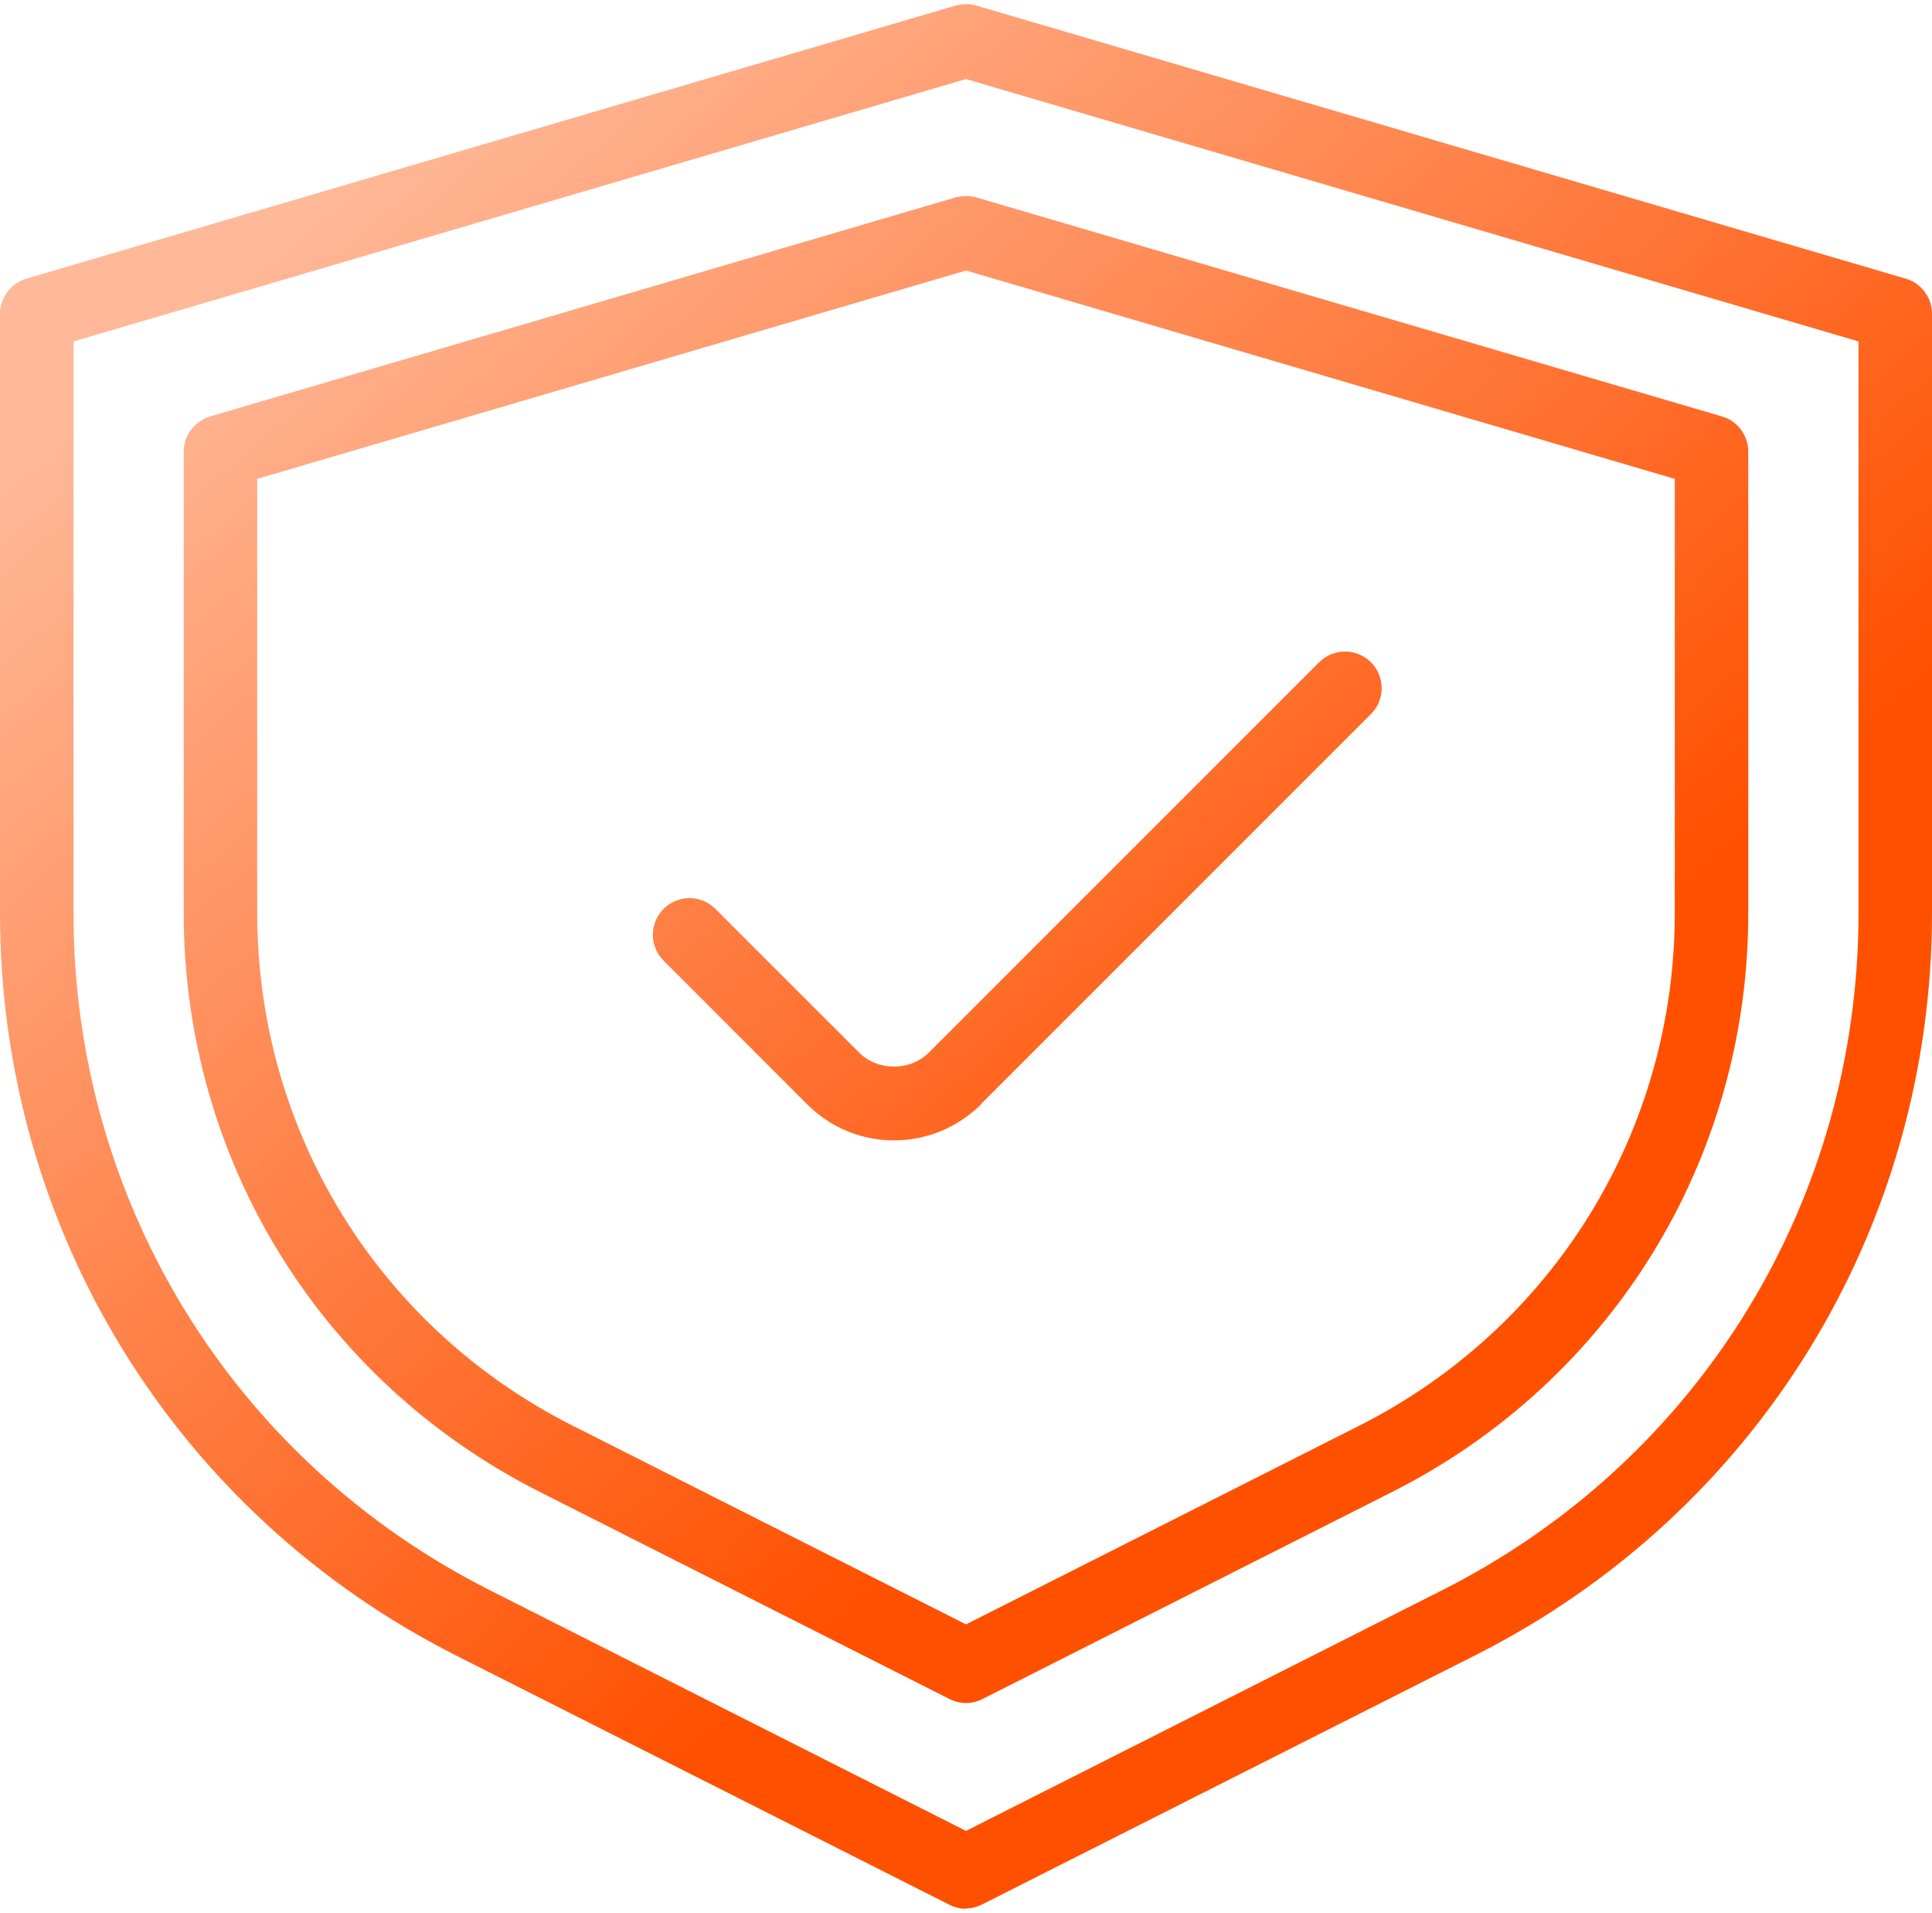<svg width="100" height="99" viewBox="0 0 100 99" fill="none" xmlns="http://www.w3.org/2000/svg">
<path d="M50 98.784C49.715 98.784 49.41 98.708 49.144 98.575L23.621 85.681C9.053 78.32 0 63.581 0 47.263V16.244C0 15.407 0.552 14.665 1.369 14.418L49.468 0.287C49.829 0.192 50.19 0.192 50.532 0.287L98.631 14.418C99.448 14.646 100 15.407 100 16.244V47.244C100 63.581 90.947 78.301 76.36 85.662L50.837 98.556C50.571 98.689 50.266 98.765 49.981 98.765L50 98.784ZM3.804 17.67V47.263C3.804 62.154 12.058 75.582 25.352 82.295L50 94.752L74.648 82.295C87.942 75.582 96.196 62.154 96.196 47.263V17.67L50 4.091L3.804 17.67ZM50 88.134C49.715 88.134 49.41 88.058 49.144 87.925L27.919 77.198C16.565 71.455 9.509 59.986 9.509 47.263V23.375C9.509 22.539 10.061 21.797 10.879 21.55L49.468 10.215C49.829 10.12 50.19 10.12 50.532 10.215L89.121 21.55C89.939 21.778 90.491 22.539 90.491 23.375V47.263C90.491 59.986 83.435 71.455 72.081 77.198L50.856 87.925C50.59 88.058 50.285 88.134 50 88.134ZM13.313 24.783V47.244C13.313 58.522 19.57 68.697 29.631 73.775L50 84.064L70.369 73.775C80.43 68.678 86.687 58.522 86.687 47.244V24.783L50 13.999L13.313 24.783ZM50.761 57.153L70.959 36.955C71.7 36.213 71.7 35.015 70.959 34.273C70.217 33.532 69.019 33.532 68.277 34.273L48.079 54.471C47.109 55.441 45.435 55.441 44.466 54.471L37.029 47.035C36.288 46.293 35.089 46.293 34.348 47.035C33.606 47.776 33.606 48.975 34.348 49.716L41.784 57.153C42.982 58.351 44.58 59.016 46.272 59.016C47.965 59.016 49.563 58.351 50.78 57.153H50.761Z" fill="url(#paint0_linear_713_589)"/>
<defs>
<linearGradient id="paint0_linear_713_589" x1="9.509" y1="15.426" x2="78.927" y2="95.304" gradientUnits="userSpaceOnUse">
<stop stop-color="#FFB999"/>
<stop offset="0.7" stop-color="#FF5000"/>
</linearGradient>
</defs>
</svg>
